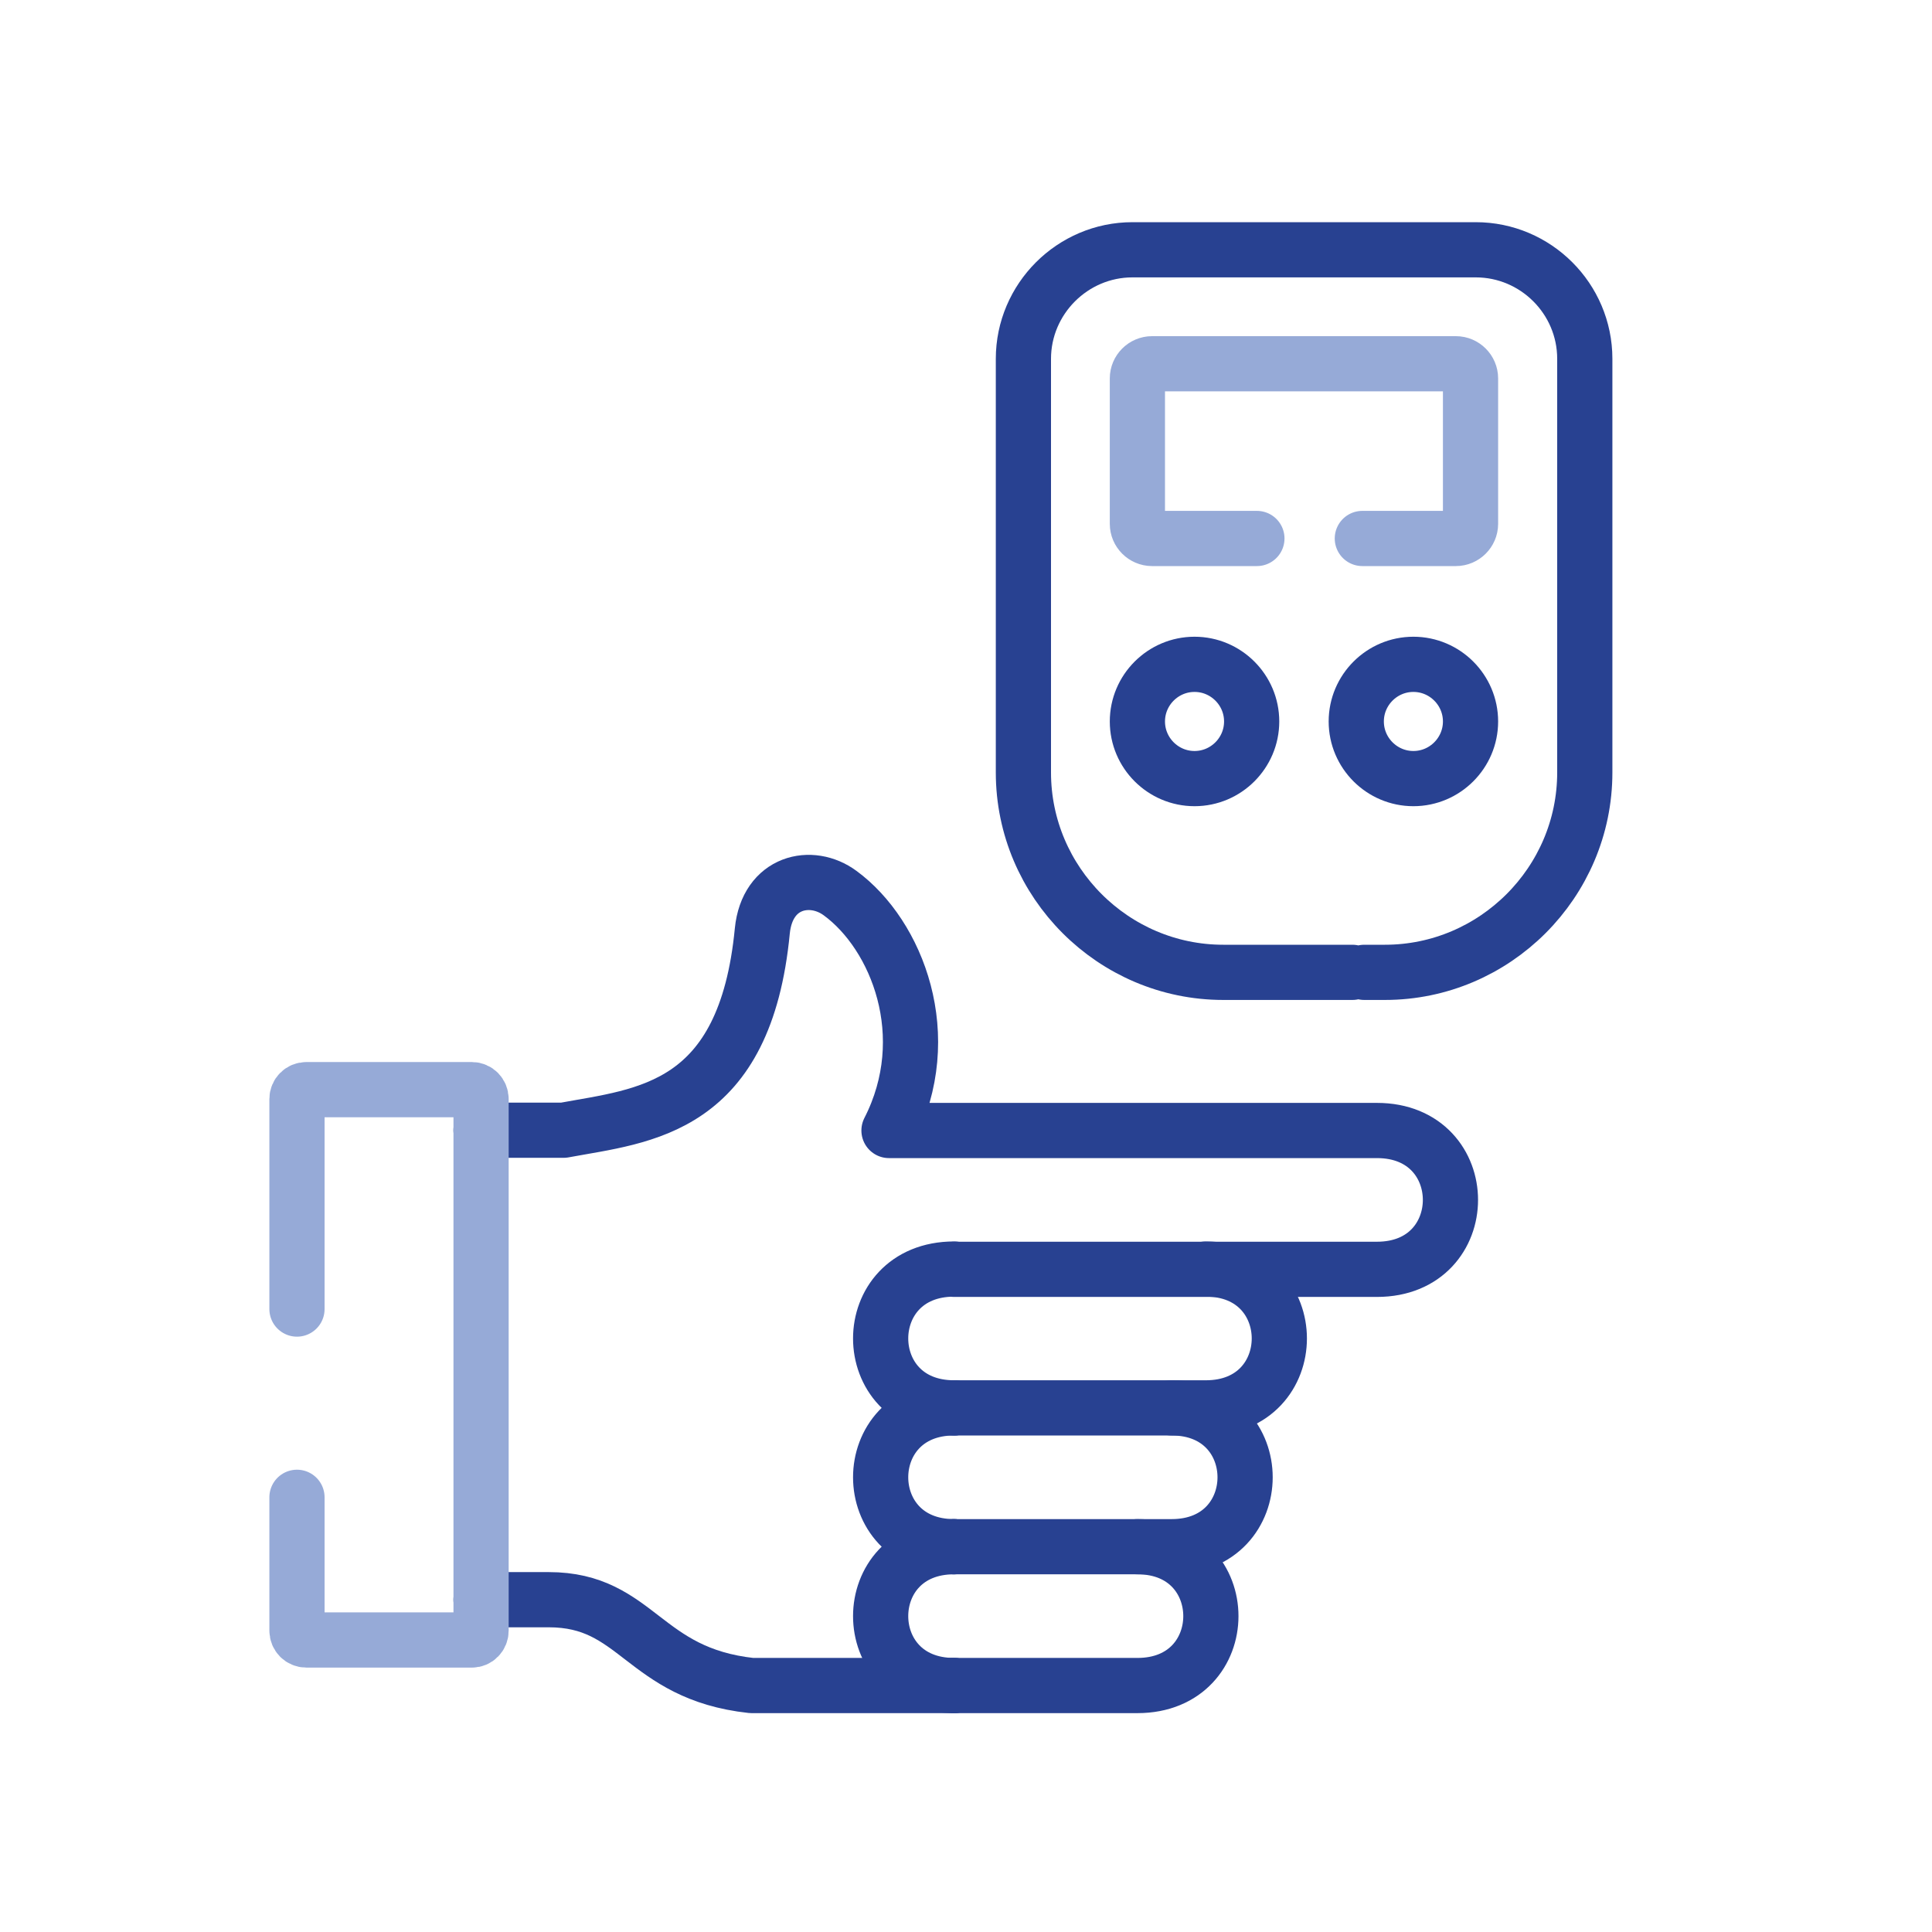 <?xml version="1.0" encoding="UTF-8"?><svg id="Work" xmlns="http://www.w3.org/2000/svg" width="70" height="70" viewBox="0 0 70 70"><path id="path921" d="M51.21,28.21c1.14,0,2.07-.93,2.07-2.07s-.93-2.07-2.07-2.07-2.07.93-2.07,2.07.93,2.07,2.07,2.07Z" style="fill:none; stroke:#284191; stroke-linecap:round; stroke-linejoin:round; stroke-width:2px;"/><path id="path929" d="M34.57,45.98c-3.55,0-3.55,5.03,0,5.03" style="fill:none; stroke:#284191; stroke-linecap:round; stroke-linejoin:round; stroke-width:2px;"/><path id="path933" d="M43.69,45.98c3.55,0,3.55,5.03,0,5.03h-9.12" style="fill:none; stroke:#284191; stroke-linecap:round; stroke-linejoin:round; stroke-width:2px;"/><path id="path937" d="M41.21,56.04c3.55,0,3.55,5.03,0,5.03h-6.64" style="fill:none; stroke:#284191; stroke-linecap:round; stroke-linejoin:round; stroke-width:2px;"/><path id="path941" d="M34.57,56.04c-3.55,0-3.55,5.03,0,5.03" style="fill:none; stroke:#284191; stroke-linecap:round; stroke-linejoin:round; stroke-width:2px;"/><path id="path945" d="M17.43,40.95h2.99c1.46-.27,3.12-.45,4.49-1.4,1.34-.93,2.4-2.6,2.71-5.82.18-1.8,1.78-2.14,2.82-1.37,2.06,1.51,3.52,5.18,1.77,8.6h17.68c3.55,0,3.55,5.03,0,5.03h-15.32M17.43,57.96h2.45c3.23,0,3.4,2.68,7.35,3.11h7.33" style="fill:none; stroke:#284191; stroke-linecap:round; stroke-linejoin:round; stroke-width:2px;"/><path id="path949" d="M42.45,51.01c3.55,0,3.55,5.03,0,5.03h-7.88" style="fill:none; stroke:#284191; stroke-linecap:round; stroke-linejoin:round; stroke-width:2px;"/><path id="path953" d="M34.57,51.01c-3.55,0-3.55,5.03,0,5.03" style="fill:none; stroke:#284191; stroke-linecap:round; stroke-linejoin:round; stroke-width:2px;"/><path id="path957" d="M10.76,54.25v4.83c0,.19.15.34.34.34h6c.18,0,.33-.15.33-.34v-19.26c0-.19-.15-.34-.33-.34h-6c-.19,0-.34.15-.34.34v7.61" style="fill:none; stroke:#96aad7; stroke-linecap:round; stroke-linejoin:round; stroke-width:2px;"/><path id="path961" d="M43.28,28.21c1.14,0,2.07-.93,2.07-2.07s-.93-2.07-2.07-2.07-2.07.93-2.07,2.07.93,2.07,2.07,2.07Z" style="fill:none; stroke:#284191; stroke-linecap:round; stroke-linejoin:round; stroke-width:2px;"/><path id="path969" d="M49.36,19.51h3.39c.29,0,.53-.24.53-.53v-5.27c0-.29-.24-.53-.53-.53h-11.01c-.29,0-.53.24-.53.53v5.27c0,.29.24.53.53.53h3.8" style="fill:none; stroke:#96aad7; stroke-linecap:round; stroke-linejoin:round; stroke-width:2px;"/><path id="path973" d="M49,35.23h-4.68c-3.98,0-7.24-3.26-7.24-7.24v-14.99c0-2.17,1.78-3.95,3.95-3.95h12.44c2.17,0,3.95,1.77,3.95,3.95v14.99c0,3.98-3.26,7.24-7.24,7.24h-.75" style="fill:none; stroke:#284191; stroke-linecap:round; stroke-linejoin:round; stroke-width:2px;"/></svg>